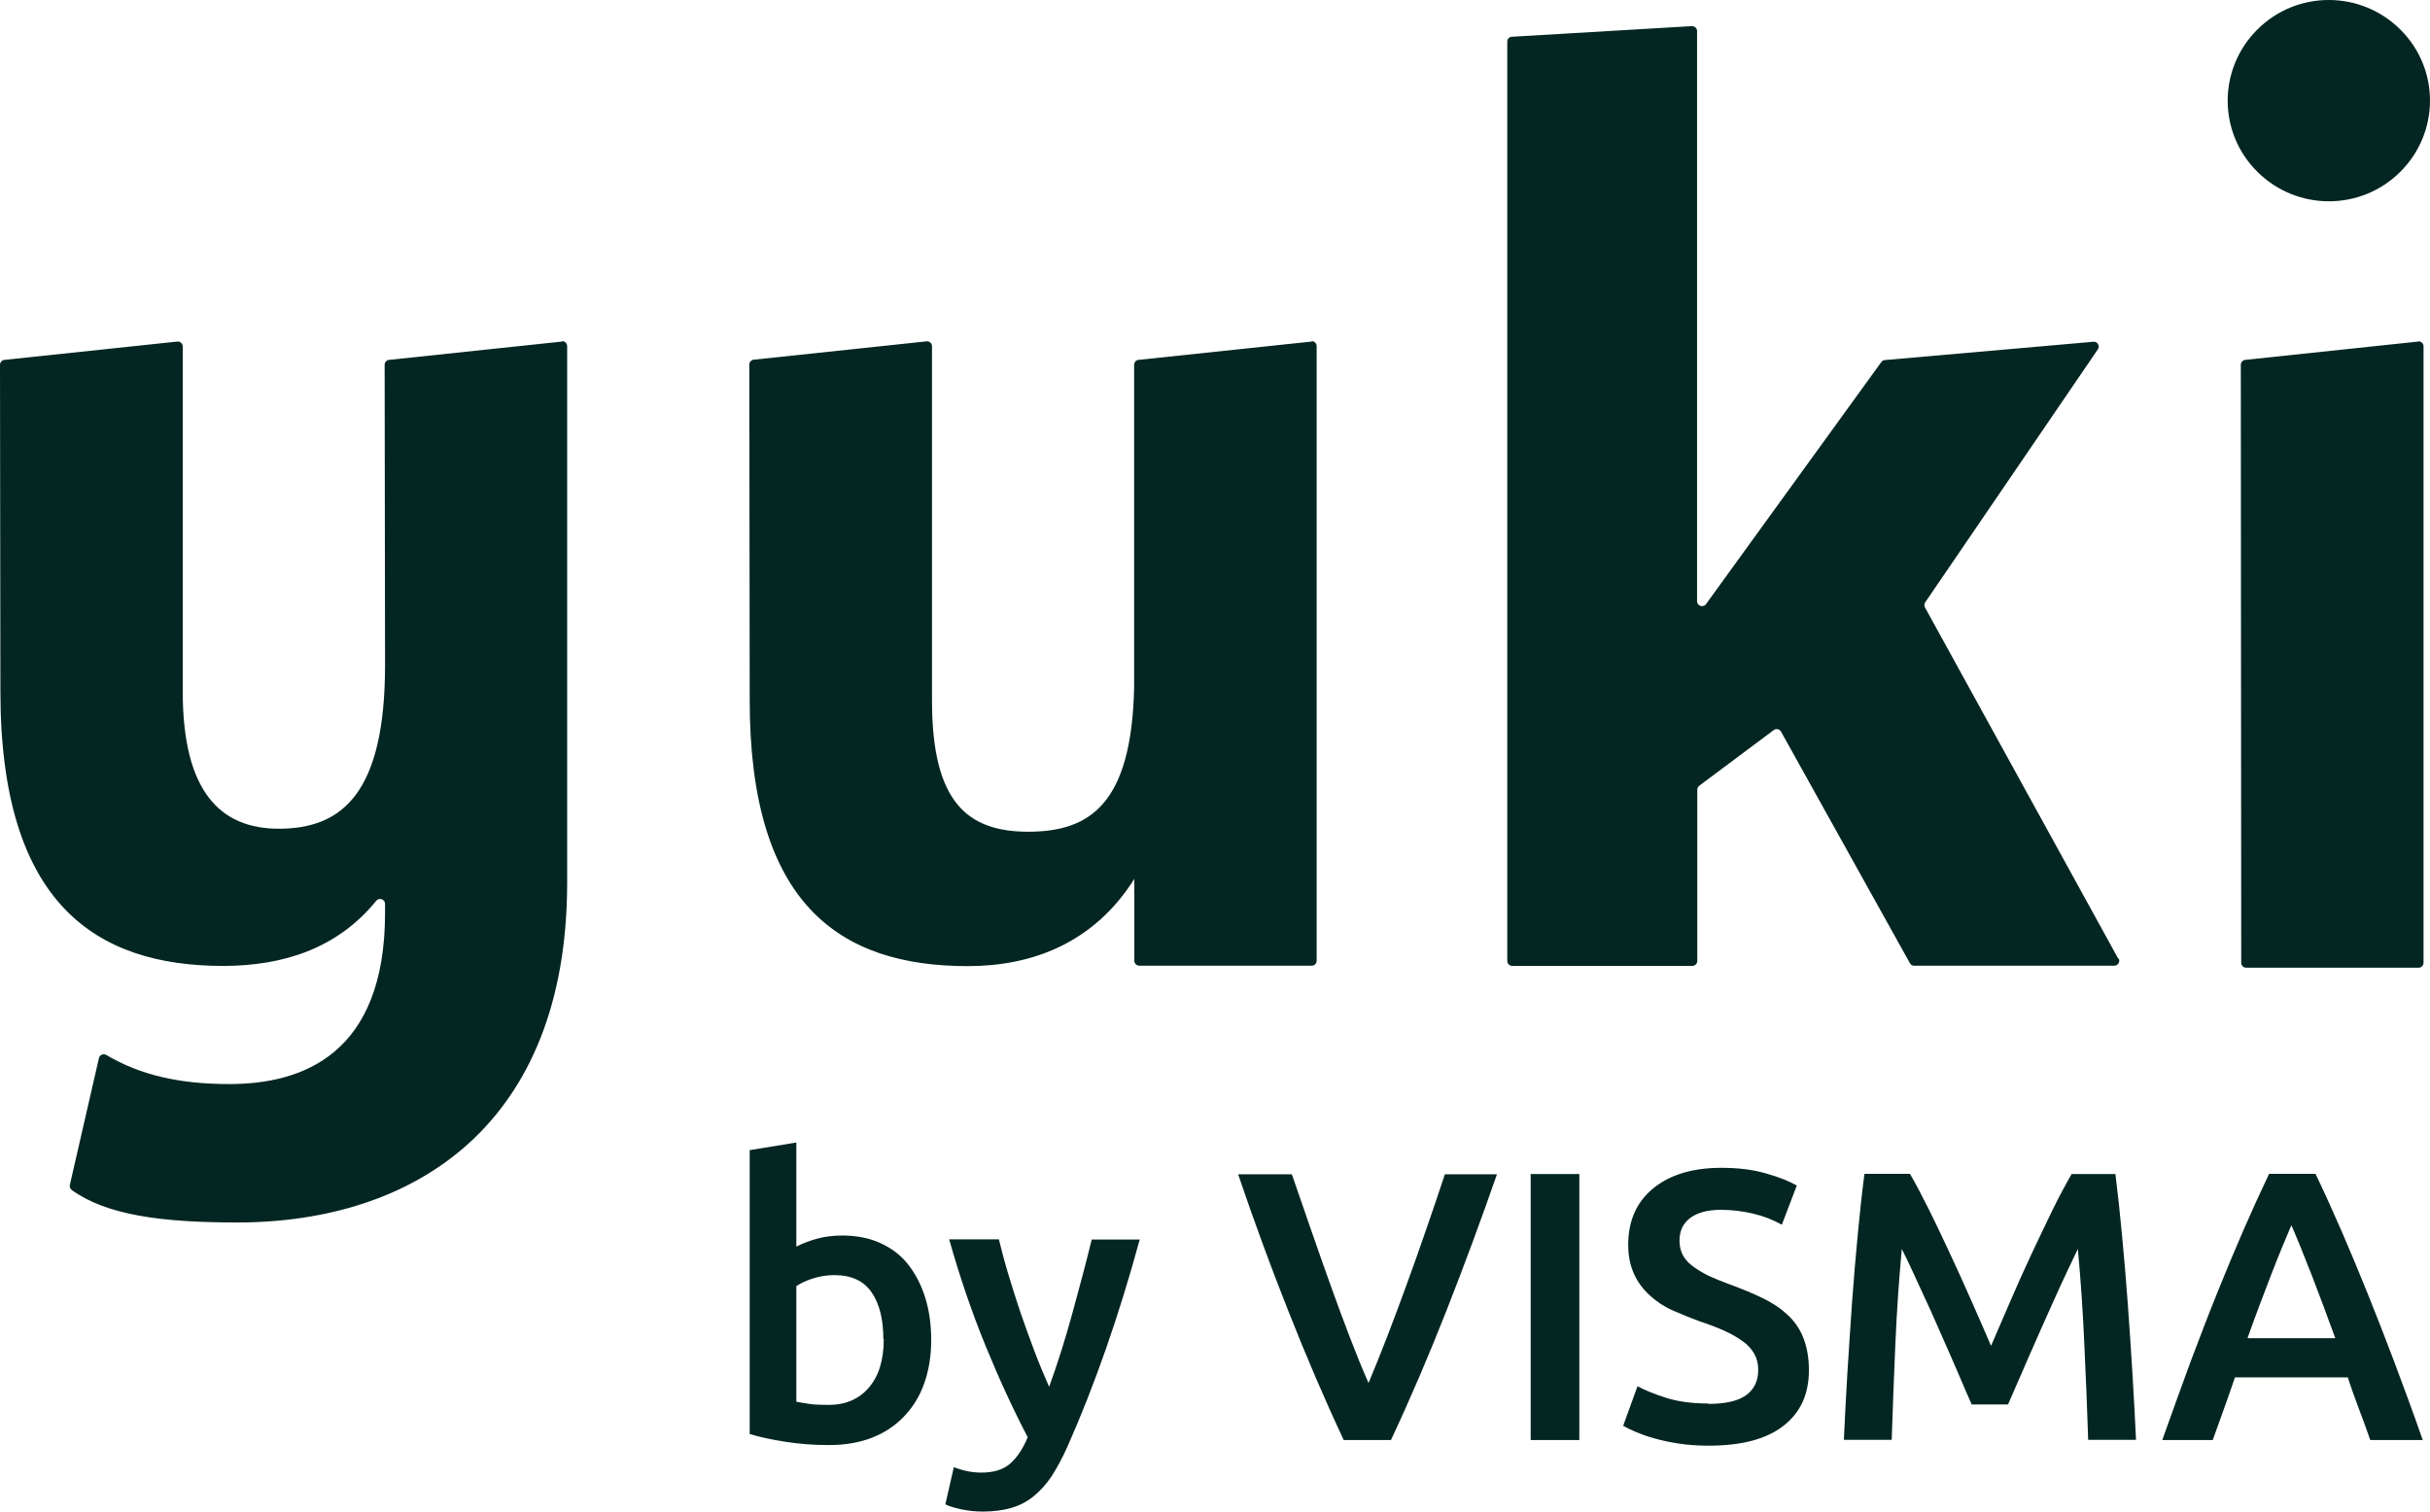 <svg width="90" height="56" viewBox="0 0 90 56" fill="none" xmlns="http://www.w3.org/2000/svg">
<path fill-rule="evenodd" clip-rule="evenodd" d="M78.304 35.778C78.446 35.778 78.536 35.629 78.469 35.51L78.454 35.517L71.297 22.507C71.26 22.44 71.267 22.373 71.305 22.314L77.698 12.943C77.781 12.824 77.698 12.66 77.549 12.66L69.824 13.338C69.764 13.338 69.712 13.367 69.674 13.419L63.191 22.373C63.161 22.425 63.101 22.455 63.041 22.455C62.936 22.455 62.854 22.373 62.854 22.269V1.146C62.854 1.042 62.764 0.968 62.66 0.968L55.997 1.362C55.9 1.362 55.825 1.444 55.825 1.541V35.599C55.825 35.703 55.907 35.785 56.012 35.785H62.675C62.779 35.785 62.862 35.703 62.862 35.599V29.258C62.862 29.198 62.892 29.146 62.936 29.109L65.696 27.047C65.786 26.98 65.913 27.01 65.965 27.107L70.736 35.681C70.766 35.74 70.826 35.778 70.893 35.778H78.304ZM14.433 13.33L20.827 12.653L20.819 12.638C20.924 12.638 21.006 12.72 21.006 12.824V32.697C21.006 41.65 15.383 45.29 8.779 45.29C5.945 45.29 3.926 45.007 2.655 44.084C2.595 44.039 2.572 43.965 2.587 43.898L3.664 39.202C3.687 39.082 3.829 39.023 3.934 39.082C5.19 39.827 6.633 40.162 8.495 40.162C11.165 40.162 14.261 39.09 14.261 33.82V33.485C14.261 33.314 14.044 33.24 13.932 33.374C12.496 35.145 10.477 35.785 8.263 35.785C3.53 35.785 0.015 33.456 0.015 25.618L0 13.516C0 13.412 0.082 13.33 0.187 13.33L6.581 12.653C6.686 12.653 6.768 12.735 6.768 12.839V25.618C6.768 29.347 8.174 30.702 10.327 30.702C12.668 30.702 14.261 29.392 14.261 24.636L14.246 13.516C14.246 13.412 14.328 13.33 14.433 13.33ZM42.192 13.33L48.586 12.653L48.578 12.638C48.683 12.638 48.765 12.72 48.765 12.824V29.079V35.592C48.765 35.696 48.683 35.778 48.578 35.778H42.199C42.095 35.778 42.012 35.696 42.012 35.592V32.562C40.509 34.944 38.221 35.793 35.843 35.793C31.109 35.793 27.767 33.508 27.767 25.953L27.752 13.509C27.752 13.405 27.834 13.323 27.939 13.323L34.332 12.645C34.437 12.645 34.519 12.727 34.519 12.832V25.961C34.519 29.697 35.813 30.813 38.079 30.813C40.345 30.813 41.908 29.816 42.005 25.477V13.516C42.005 13.412 42.087 13.33 42.192 13.33ZM83.18 13.33L89.574 12.653V12.645C89.678 12.645 89.761 12.727 89.761 12.832V35.666C89.761 35.77 89.678 35.852 89.574 35.852H83.195C83.09 35.852 83.008 35.77 83.008 35.666L82.993 13.516C82.993 13.412 83.075 13.33 83.18 13.33ZM88.901 1.094C90.366 2.545 90.366 4.905 88.901 6.364C87.442 7.822 85.072 7.822 83.606 6.364C82.14 4.912 82.14 2.553 83.606 1.094C85.064 -0.365 87.435 -0.365 88.901 1.094ZM34.228 51.259C34.4 50.775 34.489 50.239 34.489 49.644V49.651C34.489 49.071 34.415 48.542 34.265 48.066C34.115 47.59 33.899 47.18 33.629 46.838C33.36 46.495 33.009 46.235 32.597 46.049C32.186 45.863 31.715 45.773 31.192 45.773C30.84 45.773 30.511 45.818 30.227 45.9C29.943 45.982 29.696 46.079 29.494 46.183V42.328L27.767 42.61V53.127C28.11 53.231 28.537 53.328 29.06 53.41C29.584 53.492 30.107 53.536 30.698 53.536C31.289 53.536 31.82 53.447 32.283 53.268C32.747 53.09 33.143 52.829 33.472 52.487C33.801 52.145 34.056 51.743 34.228 51.259ZM32.283 47.88C32.575 48.304 32.717 48.885 32.717 49.614H32.732C32.732 50.373 32.553 50.969 32.186 51.4C31.82 51.832 31.319 52.048 30.683 52.048C30.406 52.048 30.167 52.041 29.973 52.011C29.948 52.007 29.923 52.003 29.9 51.999C29.738 51.975 29.605 51.955 29.494 51.929V47.649C29.643 47.545 29.846 47.448 30.1 47.366C30.354 47.284 30.623 47.24 30.907 47.24C31.535 47.24 31.992 47.456 32.283 47.88ZM42.212 45.922C42.213 45.92 42.214 45.917 42.214 45.915L42.222 45.922H42.212ZM39.537 53.589C40.553 51.298 41.443 48.74 42.212 45.922H40.434C40.218 46.808 39.971 47.731 39.709 48.684C39.447 49.636 39.163 50.537 38.857 51.378C38.677 50.969 38.49 50.529 38.311 50.053C38.131 49.577 37.959 49.1 37.795 48.624C37.638 48.148 37.481 47.671 37.346 47.21C37.204 46.741 37.092 46.309 36.995 45.915H35.155C35.544 47.299 35.993 48.609 36.493 49.837C36.995 51.065 37.518 52.204 38.064 53.246C37.877 53.693 37.653 54.02 37.398 54.236C37.144 54.452 36.793 54.556 36.344 54.556C36.007 54.556 35.671 54.489 35.327 54.355L35.013 55.732C35.14 55.799 35.342 55.858 35.604 55.918C35.865 55.97 36.127 56 36.396 56C36.793 56 37.144 55.955 37.451 55.866C37.757 55.777 38.034 55.635 38.281 55.434C38.528 55.233 38.752 54.988 38.954 54.683C39.148 54.377 39.35 54.013 39.537 53.589ZM47.703 48.535C48.361 50.209 49.049 51.817 49.767 53.35H49.79H51.517C52.235 51.817 52.923 50.209 53.581 48.535C54.239 46.86 54.86 45.178 55.443 43.504H53.514C53.297 44.166 53.065 44.843 52.826 45.535C52.587 46.228 52.347 46.912 52.101 47.582C51.854 48.26 51.614 48.907 51.375 49.525C51.136 50.142 50.904 50.716 50.687 51.237C50.455 50.716 50.224 50.142 49.984 49.517C49.745 48.892 49.506 48.245 49.266 47.575C49.027 46.905 48.788 46.228 48.548 45.535C48.473 45.318 48.399 45.102 48.325 44.888C48.163 44.419 48.004 43.958 47.846 43.504H45.856C46.425 45.178 47.038 46.86 47.703 48.535ZM58.494 43.496H56.692V53.35H58.494V43.496ZM64.679 51.683C64.387 51.899 63.916 52.011 63.266 52.011L63.273 51.996C62.652 51.996 62.121 51.921 61.688 51.78C61.254 51.639 60.902 51.497 60.648 51.356L60.117 52.822C60.229 52.889 60.386 52.963 60.573 53.045C60.768 53.127 60.992 53.209 61.254 53.283C61.516 53.358 61.815 53.425 62.151 53.477C62.488 53.529 62.862 53.559 63.273 53.559C64.492 53.559 65.412 53.321 66.047 52.829C66.683 52.338 66.997 51.653 66.997 50.76C66.997 50.299 66.922 49.904 66.795 49.577C66.668 49.249 66.474 48.959 66.219 48.721C65.965 48.483 65.659 48.274 65.292 48.096C64.926 47.917 64.507 47.746 64.043 47.575C63.781 47.478 63.535 47.381 63.31 47.277C63.086 47.173 62.899 47.054 62.727 46.935C62.555 46.816 62.428 46.674 62.338 46.518C62.248 46.361 62.204 46.175 62.204 45.96C62.204 45.595 62.338 45.32 62.607 45.118C62.877 44.918 63.258 44.821 63.744 44.821C64.148 44.821 64.552 44.873 64.933 44.962C65.314 45.052 65.674 45.193 65.995 45.372L66.548 43.92C66.272 43.764 65.89 43.608 65.412 43.474C64.926 43.332 64.38 43.265 63.759 43.265C62.69 43.265 61.852 43.518 61.231 44.025C60.611 44.531 60.304 45.23 60.304 46.123C60.304 46.548 60.386 46.912 60.529 47.217C60.671 47.523 60.865 47.776 61.112 47.999C61.358 48.222 61.635 48.408 61.957 48.55C62.278 48.691 62.607 48.825 62.951 48.952C63.295 49.063 63.595 49.182 63.864 49.301C64.133 49.421 64.357 49.554 64.544 49.688C64.731 49.822 64.873 49.979 64.971 50.15C65.068 50.321 65.12 50.522 65.12 50.76C65.12 51.155 64.971 51.467 64.679 51.683ZM71.447 44.821C71.185 44.3 70.953 43.853 70.744 43.496L70.721 43.489H69.054C68.964 44.173 68.882 44.918 68.807 45.721C68.732 46.525 68.657 47.359 68.597 48.215C68.538 49.078 68.478 49.942 68.425 50.812C68.373 51.683 68.328 52.524 68.291 53.343H70.063C70.101 52.189 70.145 51.013 70.198 49.8C70.25 48.587 70.332 47.411 70.437 46.272C70.542 46.481 70.669 46.734 70.811 47.046C70.953 47.359 71.103 47.686 71.267 48.036C71.432 48.386 71.596 48.751 71.761 49.13C71.862 49.363 71.962 49.59 72.062 49.813C72.124 49.954 72.186 50.094 72.247 50.232C72.36 50.489 72.465 50.734 72.565 50.968C72.605 51.06 72.643 51.149 72.68 51.237C72.723 51.335 72.763 51.429 72.801 51.519C72.884 51.713 72.958 51.885 73.025 52.033H74.371C74.468 51.817 74.58 51.557 74.715 51.244C74.849 50.932 74.991 50.604 75.148 50.247C75.209 50.108 75.271 49.969 75.334 49.828C75.433 49.605 75.534 49.378 75.634 49.145C75.725 48.936 75.818 48.731 75.91 48.529C75.984 48.365 76.058 48.204 76.128 48.044C76.247 47.773 76.366 47.52 76.478 47.28C76.514 47.203 76.55 47.128 76.584 47.054C76.712 46.779 76.827 46.541 76.925 46.339L76.958 46.272C77.063 47.411 77.145 48.587 77.197 49.8C77.257 51.013 77.302 52.197 77.34 53.343H79.112C79.074 52.532 79.029 51.691 78.977 50.835C78.925 49.979 78.865 49.123 78.805 48.274C78.745 47.426 78.671 46.6 78.596 45.788C78.521 44.985 78.439 44.218 78.349 43.496H76.726C76.517 43.861 76.278 44.3 76.023 44.821C75.769 45.342 75.507 45.893 75.238 46.466C74.969 47.039 74.707 47.619 74.453 48.215C74.199 48.81 73.959 49.361 73.742 49.86C73.541 49.389 73.32 48.886 73.08 48.34L73.025 48.215C72.763 47.619 72.501 47.039 72.232 46.466C72.185 46.366 72.139 46.267 72.093 46.169C71.874 45.702 71.663 45.251 71.447 44.821ZM87.368 52.197C87.517 52.576 87.652 52.963 87.787 53.35H89.731C89.364 52.294 89.005 51.326 88.669 50.433C88.332 49.54 88.003 48.699 87.682 47.902C87.36 47.106 87.046 46.347 86.732 45.625C86.418 44.903 86.096 44.188 85.76 43.489H84.04C83.703 44.196 83.382 44.903 83.068 45.625C82.754 46.347 82.44 47.106 82.118 47.902C81.796 48.699 81.475 49.54 81.138 50.433C80.809 51.326 80.458 52.301 80.084 53.35H81.953C82.088 52.971 82.223 52.591 82.365 52.204C82.507 51.817 82.641 51.423 82.776 51.029L86.956 51.028C87.084 51.43 87.226 51.817 87.368 52.197ZM84.115 47.232C84.391 46.518 84.646 45.9 84.862 45.401H84.87C85.079 45.878 85.326 46.488 85.61 47.217C85.894 47.947 86.186 48.736 86.493 49.577H83.24C83.539 48.736 83.838 47.947 84.115 47.232Z" fill="#032622"/>
</svg>
